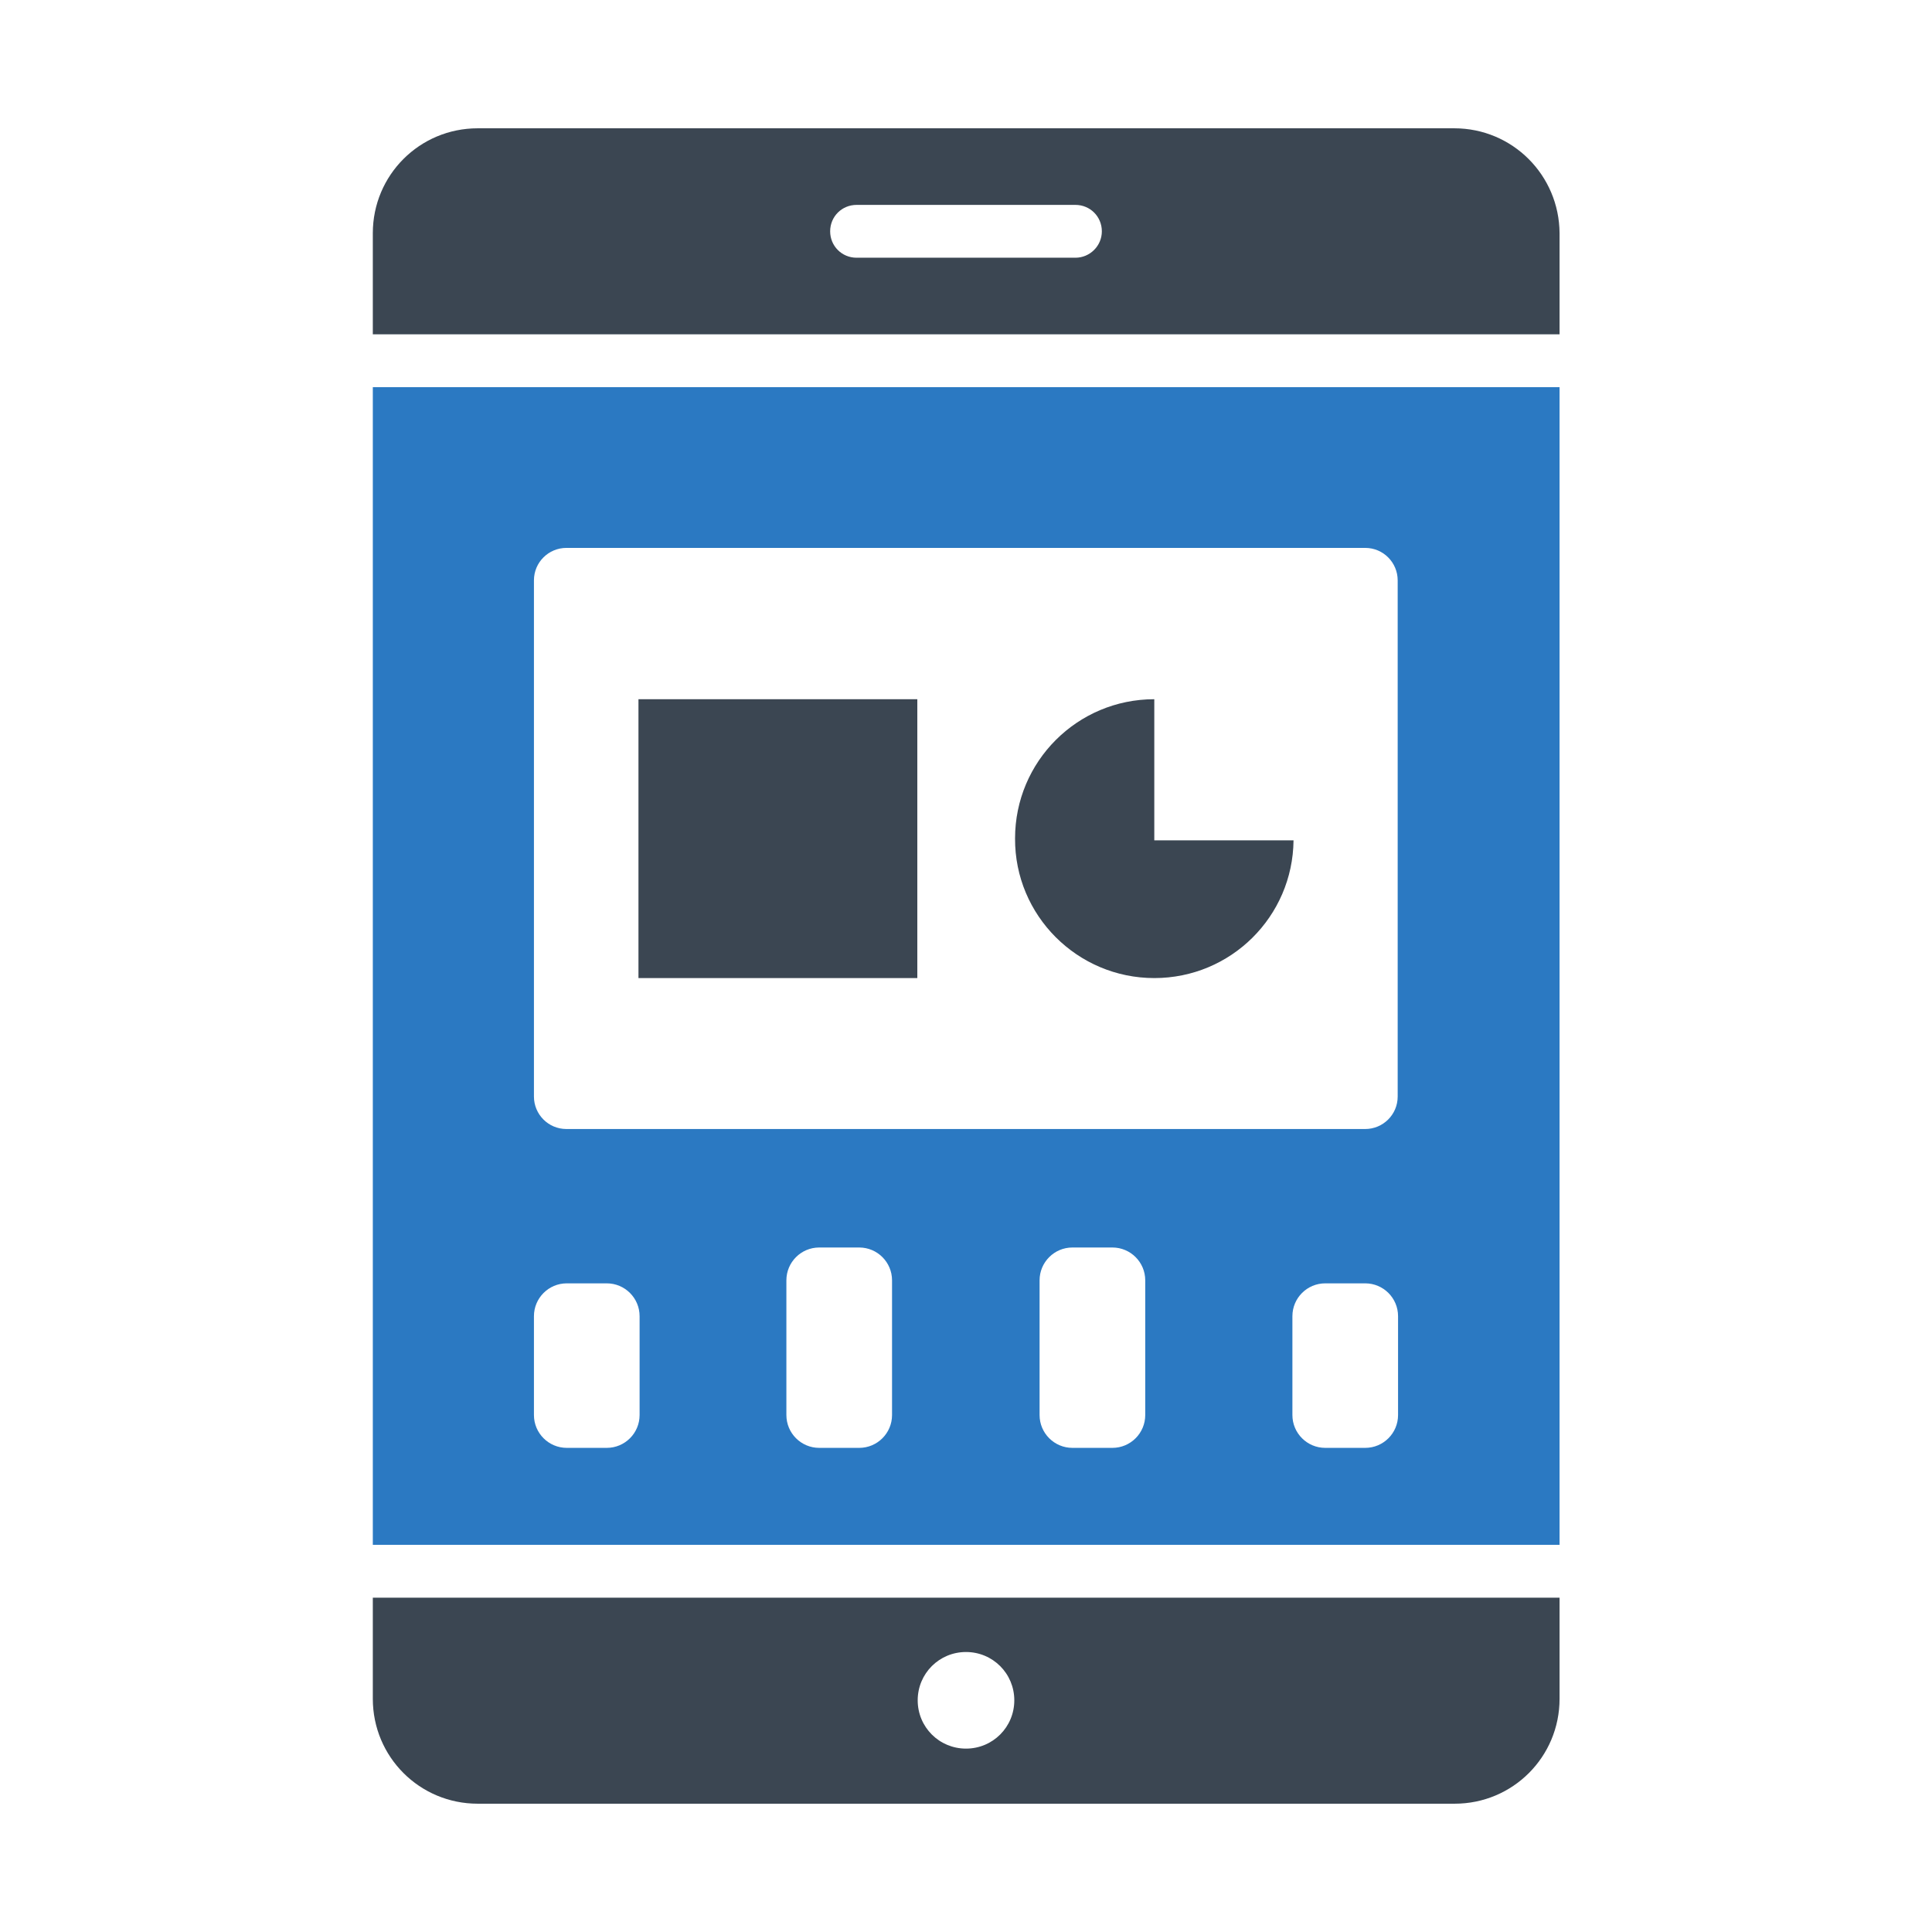 <?xml version="1.0" ?>
<!-- Uploaded to: SVG Repo, www.svgrepo.com, Generator: SVG Repo Mixer Tools -->
<svg width="800px" height="800px" viewBox="0 0 512 512" id="Layer_1" version="1.1" xml:space="preserve" xmlns="http://www.w3.org/2000/svg" xmlns:xlink="http://www.w3.org/1999/xlink">
<style type="text/css">
	.st0{fill:#2B79C2;}
	.st1{fill:#3B4652;}
</style>
<g>
<path class="st1" d="M305.9,259.2c20.3,0,36.7-16.3,36.9-36.5h-36.9v-37.4c-20.4,0-36.9,16.5-36.9,36.9   C268.9,242.6,285.5,259.2,305.9,259.2z"/>
<rect class="st1" height="73.9" width="73.9" x="169.2" y="185.3"/>
<path class="st0" d="M98.8,409.4h314.5V102.6H98.8V409.4z M236.4,375c0,4.8-3.9,8.7-8.7,8.7h-10.6c-4.8,0-8.7-3.9-8.7-8.7v-35.7   c0-4.8,3.9-8.7,8.7-8.7h10.6c4.8,0,8.7,3.9,8.7,8.7V375z M303.5,375c0,4.8-3.9,8.7-8.7,8.7h-10.6c-4.8,0-8.7-3.9-8.7-8.7v-35.7   c0-4.8,3.9-8.7,8.7-8.7h10.6c4.8,0,8.7,3.9,8.7,8.7V375z M370.5,375c0,4.8-3.9,8.7-8.7,8.7h-10.6c-4.8,0-8.7-3.9-8.7-8.7v-26.2   c0-4.8,3.9-8.7,8.7-8.7h10.6c4.8,0,8.7,3.9,8.7,8.7V375z M141.5,153.8c0-4.8,3.9-8.6,8.6-8.6h211.7c4.8,0,8.6,3.9,8.6,8.6v136.8   c0,4.8-3.9,8.6-8.6,8.6H150.1c-4.8,0-8.6-3.9-8.6-8.6V153.8z M141.5,348.8c0-4.8,3.9-8.7,8.7-8.7h10.6c4.8,0,8.7,3.9,8.7,8.7V375   c0,4.8-3.9,8.7-8.7,8.7h-10.6c-4.8,0-8.7-3.9-8.7-8.7V348.8z"/>
<path class="st1" d="M98.8,450.2c0,15.4,12.4,27.8,27.8,27.8h258.9c15.4,0,27.8-12.4,27.8-27.8v-26.8H98.8V450.2z M256,437.8   c7.1,0,12.8,5.7,12.8,12.8s-5.7,12.8-12.8,12.8s-12.8-5.7-12.8-12.8S248.9,437.8,256,437.8z"/>
<path class="st1" d="M385.4,34H126.6c-15.4,0-27.8,12.4-27.8,27.8v26.8h314.5V61.8C413.2,46.4,400.8,34,385.4,34z M285,68.3h-58   c-3.9,0-7-3.1-7-7s3.1-7,7-7h58c3.9,0,7,3.1,7,7S288.8,68.3,285,68.3z"/>
</g>
</svg>